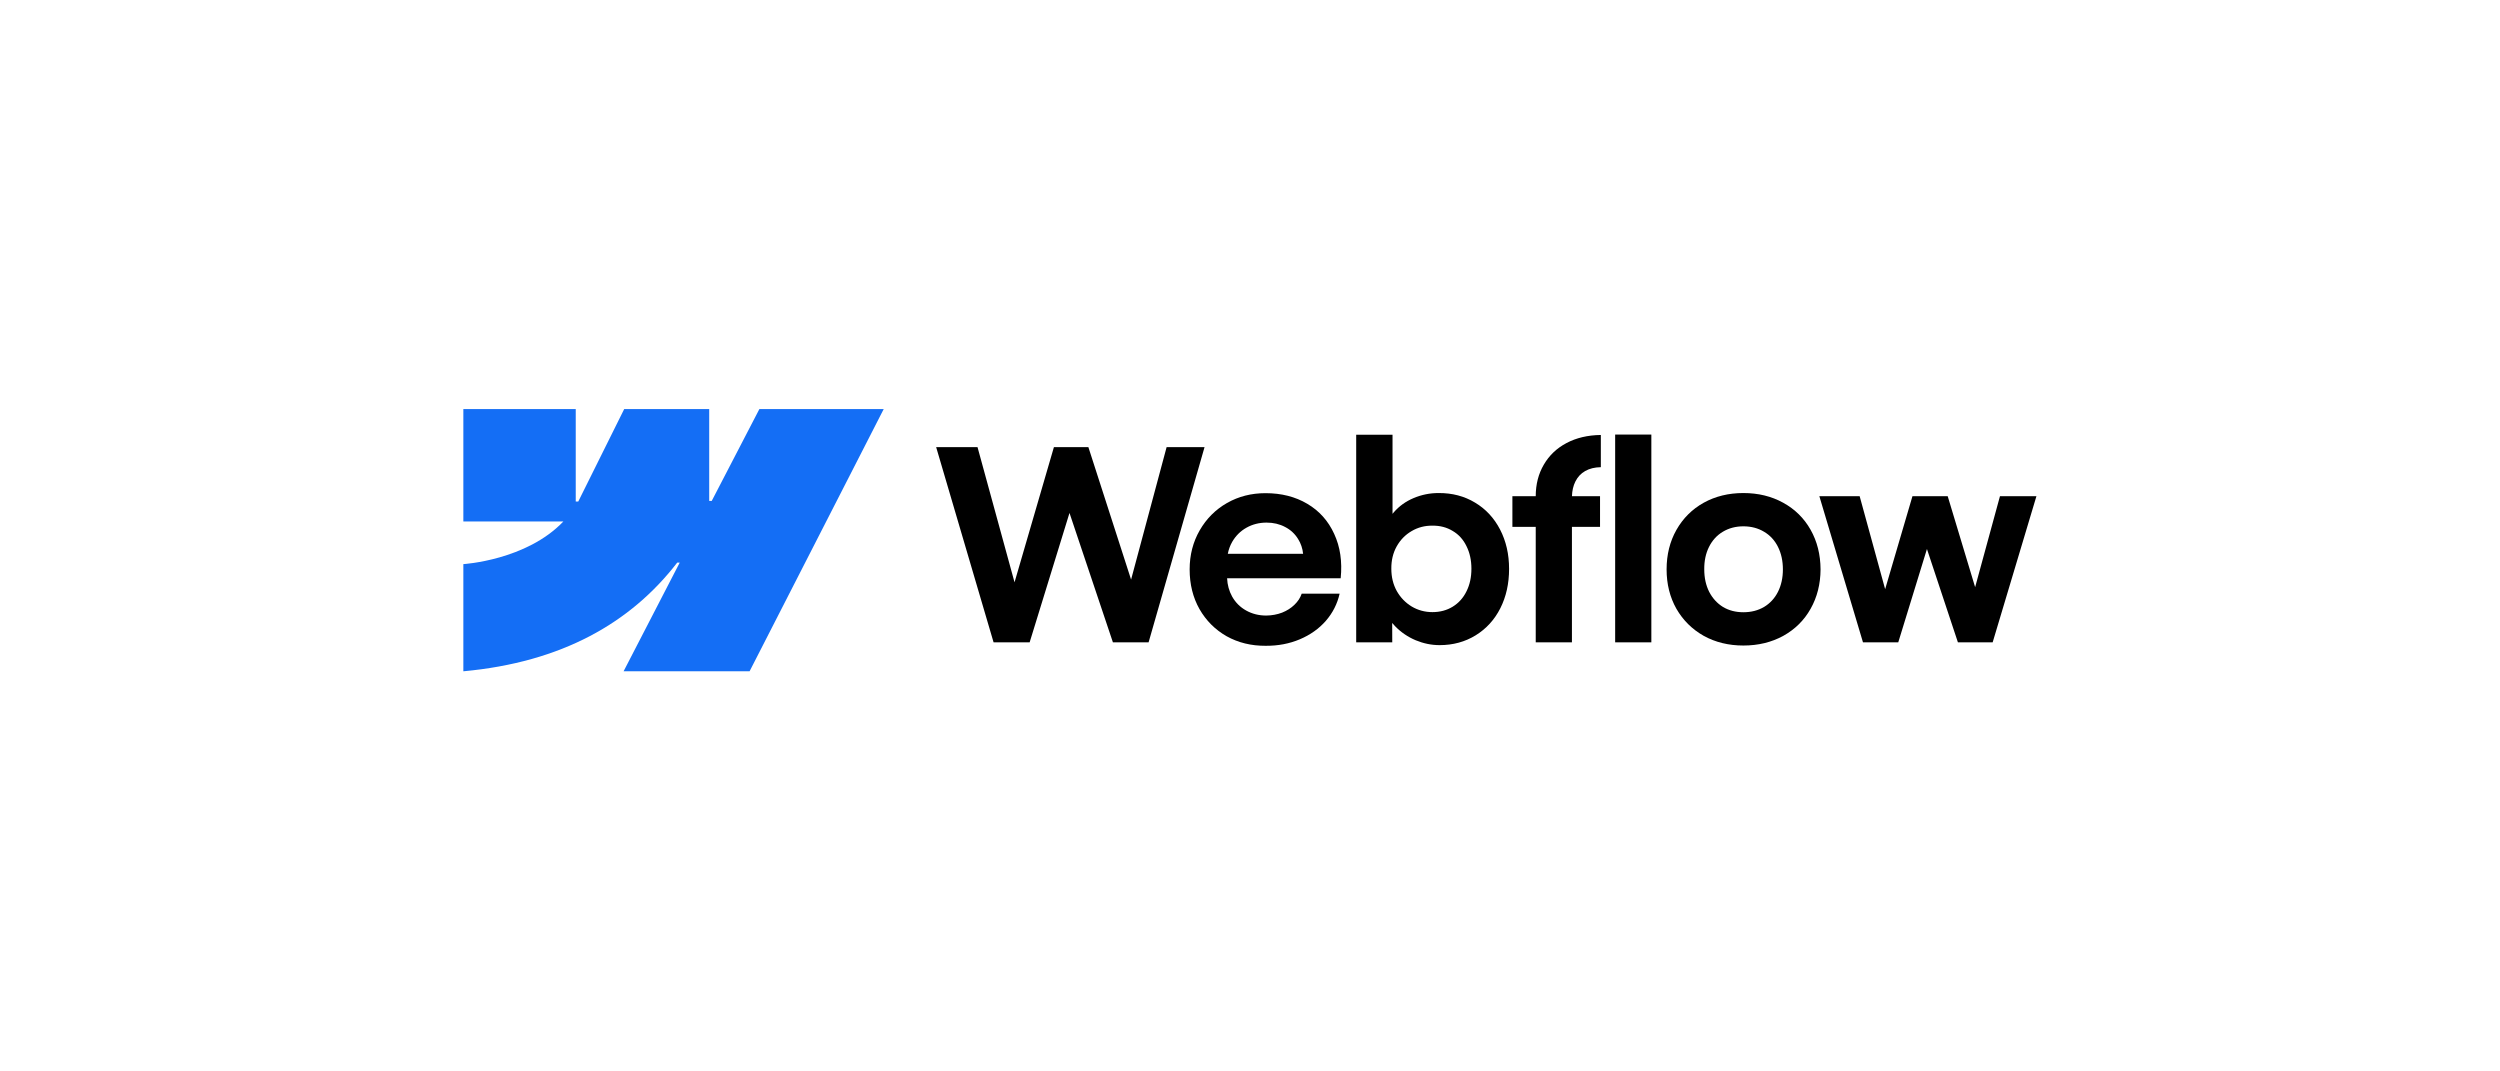 <svg width="280" height="120" viewBox="0 0 280 120" fill="none" xmlns="http://www.w3.org/2000/svg">
<path fill-rule="evenodd" clip-rule="evenodd" d="M98.976 45.816L83.953 75.184H69.842L76.129 63.013H75.847C70.66 69.746 62.922 74.178 51.895 75.184V63.181C51.895 63.181 58.949 62.764 63.096 58.405H51.895V45.816H64.483V56.17L64.766 56.169L69.91 45.816H79.431V56.104L79.713 56.104L85.05 45.816H98.976Z" fill="#146EF5"/>
<path fill-rule="evenodd" clip-rule="evenodd" d="M141.736 55.235C143.518 55.235 145.077 55.631 146.413 56.423C147.76 57.215 148.765 58.34 149.428 59.795C150.101 61.24 150.345 62.898 150.156 64.769H137.435C137.47 65.515 137.657 66.193 137.993 66.804C138.37 67.477 138.894 68.002 139.568 68.378C140.241 68.754 140.993 68.942 141.824 68.942C142.458 68.932 143.048 68.824 143.592 68.616C144.137 68.398 144.597 68.106 144.973 67.739C145.359 67.373 145.632 66.957 145.79 66.492H150.037C149.78 67.631 149.265 68.646 148.492 69.537C147.72 70.418 146.75 71.106 145.582 71.601C144.414 72.096 143.136 72.339 141.75 72.329C140.136 72.339 138.681 71.982 137.384 71.26C136.097 70.527 135.083 69.512 134.34 68.215C133.608 66.918 133.24 65.438 133.24 63.774C133.24 62.161 133.617 60.7 134.369 59.394C135.122 58.087 136.142 57.067 137.429 56.334C138.716 55.601 140.152 55.235 141.736 55.235ZM141.855 58.532C141.033 58.532 140.285 58.721 139.612 59.097C138.939 59.473 138.404 60.002 138.008 60.685C137.771 61.099 137.606 61.545 137.515 62.023H145.948C145.886 61.419 145.7 60.87 145.389 60.374C145.032 59.79 144.547 59.339 143.934 59.023C143.32 58.696 142.627 58.532 141.855 58.532Z" fill="black"/>
<path fill-rule="evenodd" clip-rule="evenodd" d="M195.258 55.221C196.921 55.221 198.406 55.582 199.713 56.305C201.03 57.027 202.055 58.037 202.787 59.334C203.52 60.631 203.892 62.111 203.902 63.774C203.892 65.418 203.52 66.889 202.787 68.186C202.065 69.472 201.045 70.482 199.729 71.215C198.412 71.938 196.921 72.299 195.258 72.299C193.605 72.299 192.124 71.937 190.818 71.215C189.521 70.482 188.502 69.472 187.759 68.186C187.026 66.889 186.659 65.418 186.659 63.774C186.659 62.121 187.026 60.646 187.759 59.349C188.501 58.042 189.521 57.027 190.818 56.305C192.124 55.582 193.605 55.221 195.258 55.221ZM195.258 58.948C194.397 58.948 193.63 59.151 192.956 59.557C192.293 59.953 191.778 60.517 191.411 61.25C191.045 61.983 190.867 62.824 190.877 63.774C190.877 64.715 191.061 65.552 191.427 66.284C191.803 67.007 192.318 67.572 192.971 67.978C193.634 68.374 194.397 68.571 195.258 68.571C196.129 68.571 196.902 68.374 197.575 67.978C198.249 67.572 198.768 67.007 199.134 66.284C199.5 65.552 199.684 64.715 199.684 63.774C199.684 62.824 199.5 61.983 199.134 61.25C198.768 60.517 198.249 59.953 197.575 59.557C196.902 59.151 196.129 58.948 195.258 58.948Z" fill="black"/>
<path fill-rule="evenodd" clip-rule="evenodd" d="M155.963 57.549C156.006 57.495 156.051 57.441 156.097 57.389C156.691 56.696 157.434 56.161 158.324 55.785C159.216 55.409 160.146 55.221 161.116 55.221C162.641 55.211 164.003 55.567 165.2 56.29C166.398 57.003 167.334 58.008 168.007 59.305C168.68 60.602 169.017 62.072 169.017 63.715C169.017 65.358 168.69 66.829 168.036 68.126C167.383 69.413 166.462 70.423 165.275 71.155C164.087 71.888 162.739 72.255 161.235 72.255C160.324 72.255 159.428 72.071 158.547 71.705C157.666 71.329 156.904 70.809 156.26 70.145C156.141 70.023 156.029 69.898 155.925 69.77L155.933 71.942H151.894V48.687H155.963V57.549ZM160.433 58.874C159.582 58.864 158.805 59.067 158.102 59.482C157.399 59.888 156.839 60.463 156.423 61.205C156.017 61.938 155.82 62.77 155.829 63.7C155.829 64.631 156.032 65.463 156.438 66.195C156.854 66.928 157.413 67.507 158.116 67.933C158.819 68.348 159.591 68.557 160.433 68.557C161.284 68.557 162.042 68.354 162.705 67.948C163.379 67.532 163.893 66.957 164.249 66.225C164.615 65.492 164.799 64.651 164.799 63.7C164.799 62.75 164.616 61.908 164.249 61.176C163.893 60.433 163.378 59.864 162.705 59.468C162.042 59.062 161.284 58.864 160.433 58.874Z" fill="black"/>
<path d="M113.628 65.219L118.037 50.082H121.899L126.681 64.915L130.66 50.082H134.908L128.641 71.942H124.646L119.783 57.451L115.32 71.942H111.281L104.85 50.082H109.483L113.628 65.219Z" fill="black"/>
<path d="M179.293 52.324C178.61 52.334 178.026 52.478 177.541 52.755C177.066 53.022 176.7 53.414 176.443 53.929C176.206 54.403 176.078 54.952 176.059 55.577H179.204V59.008H176.056V71.942H172.002V59.008H169.388V55.577H172.002C172.002 54.251 172.303 53.072 172.907 52.042C173.511 51.002 174.359 50.196 175.448 49.622C176.546 49.038 177.828 48.736 179.293 48.716V52.324Z" fill="black"/>
<path d="M184.951 71.942H180.898V48.671H184.951V71.942Z" fill="black"/>
<path d="M208.282 55.577L211.136 65.988L214.194 55.577H218.143L221.215 65.764L223.995 55.577H228.079L223.178 71.942H219.286L215.818 61.489L212.605 71.942H208.654L203.768 55.577H208.282Z" fill="black"/>
</svg>
